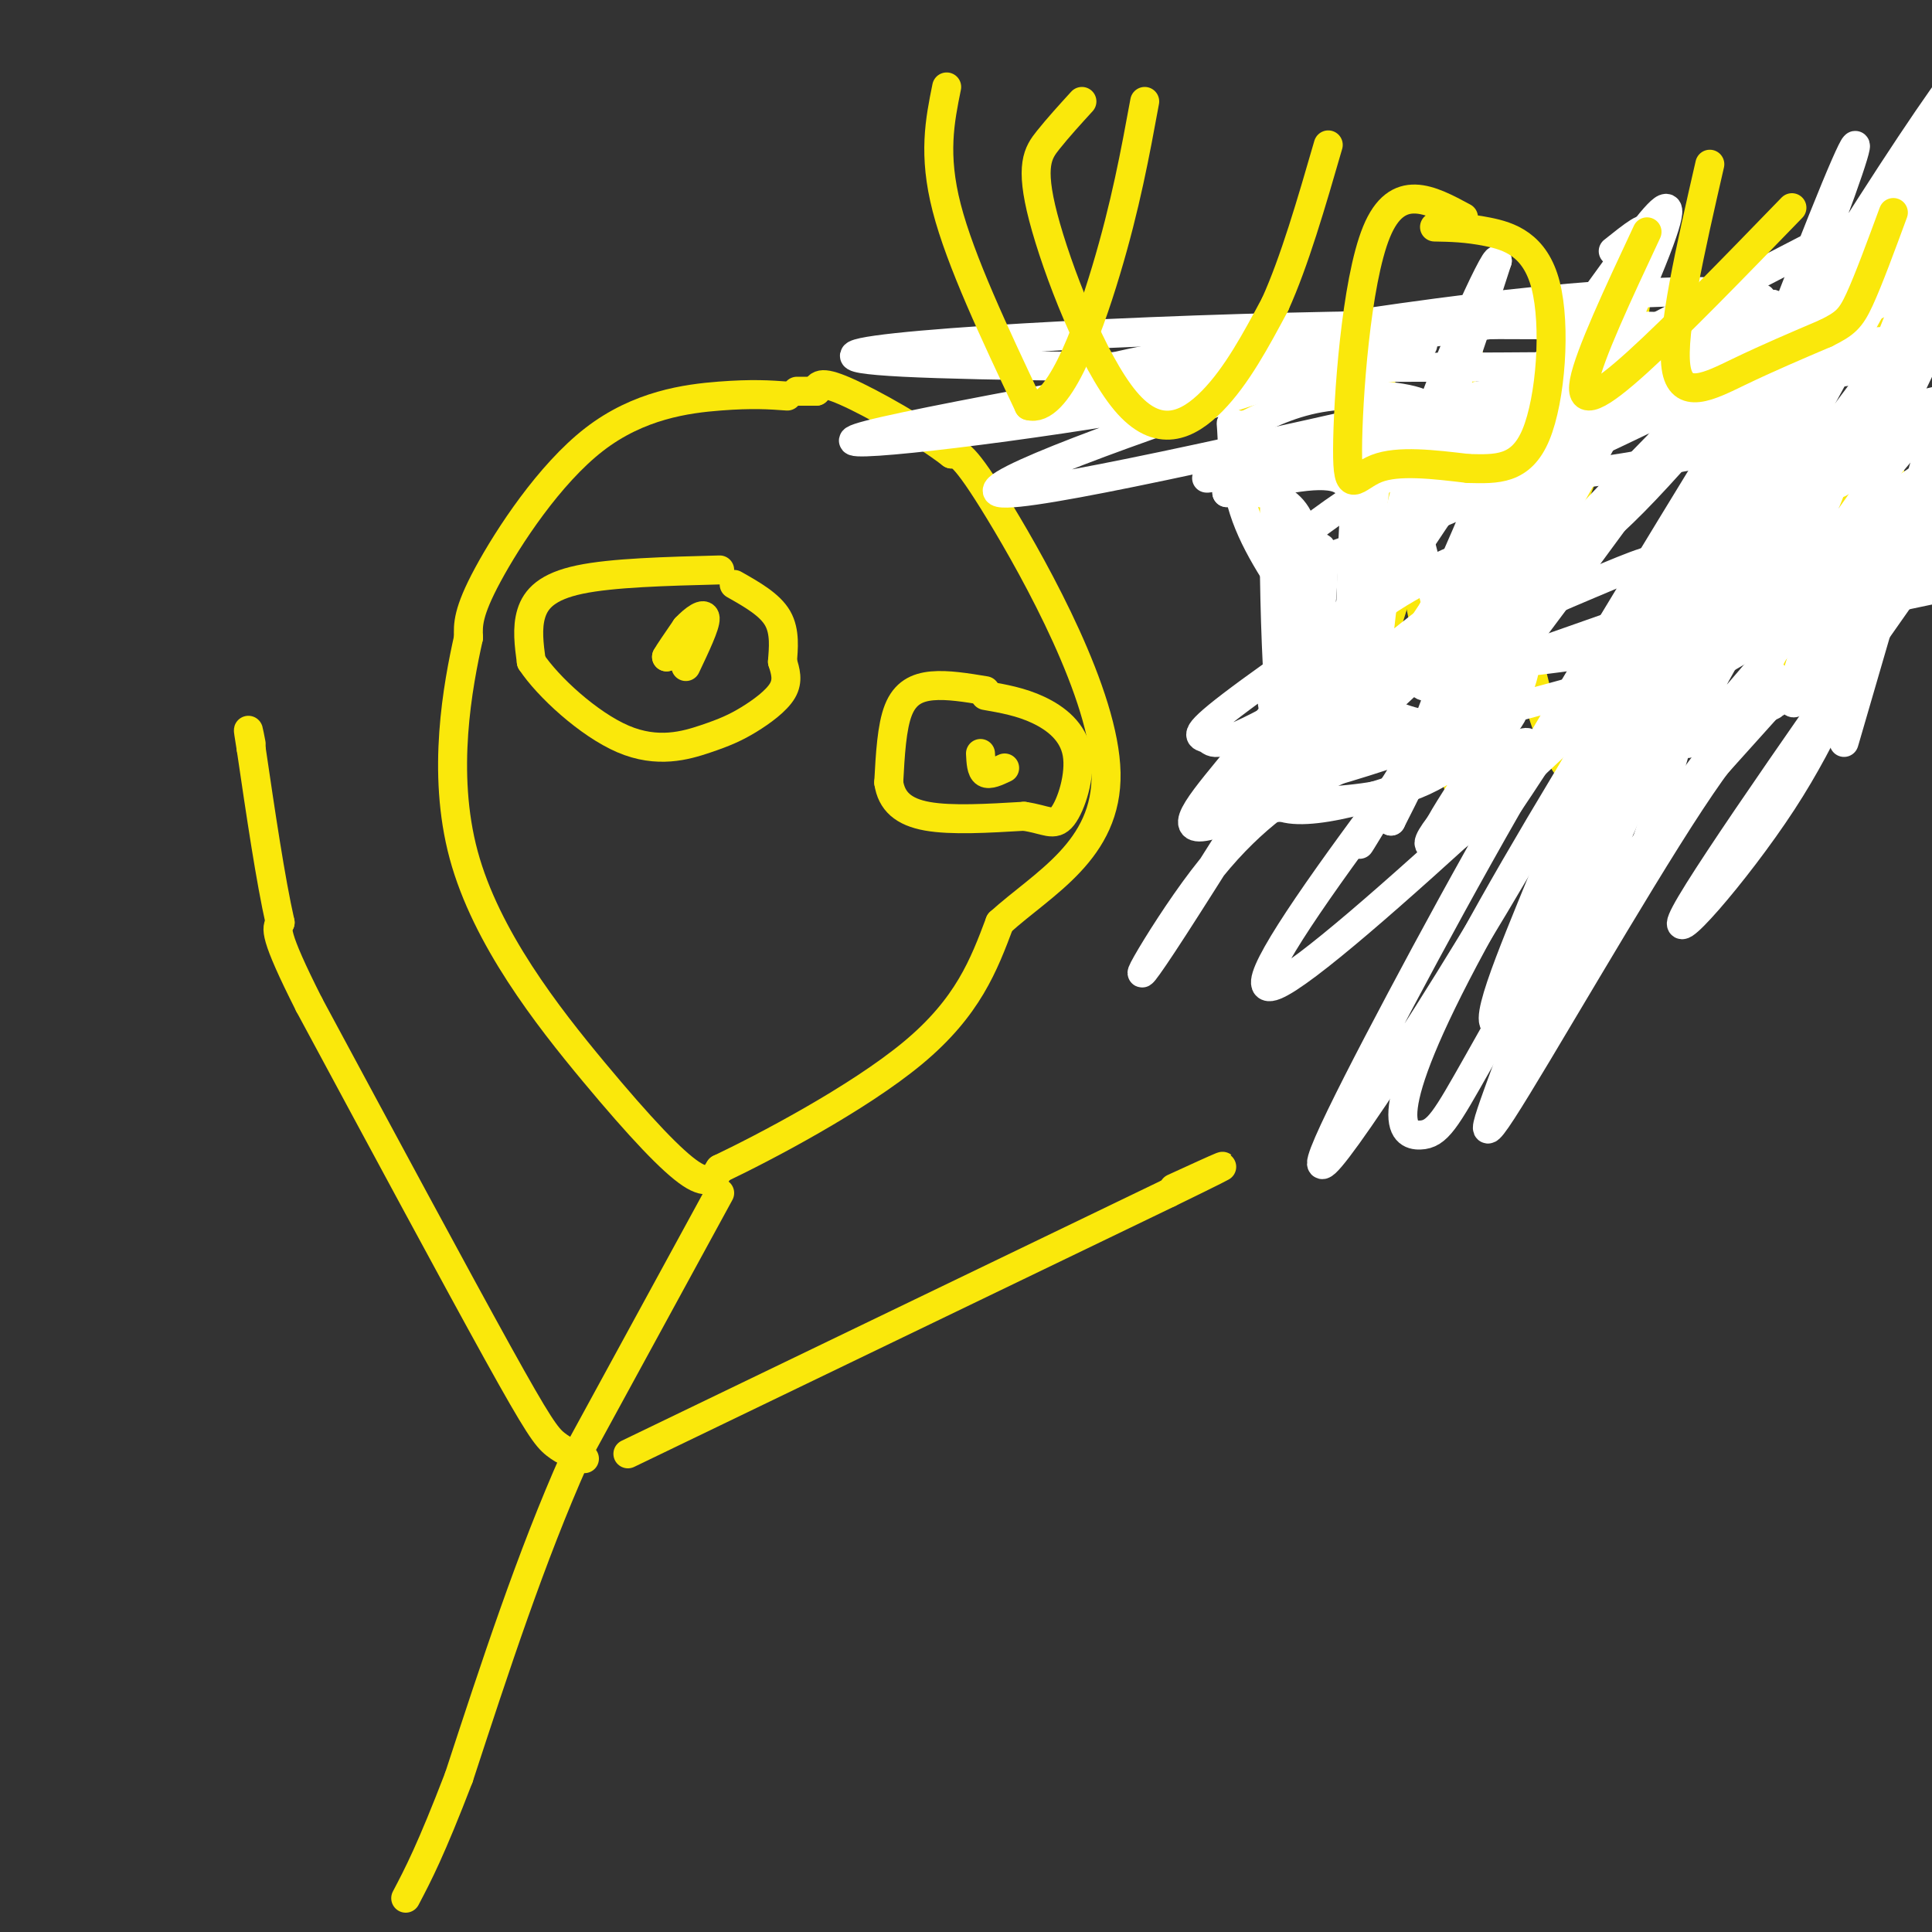 <svg viewBox='0 0 400 400' version='1.1' xmlns='http://www.w3.org/2000/svg' xmlns:xlink='http://www.w3.org/1999/xlink'><rect x="0" y="0" width="400" height="400" fill="#333333" stroke="none"/><g fill='none' stroke='#fae80b' stroke-width='6' stroke-linecap='round' stroke-linejoin='round'><path d='M163,82c-3.607,-0.262 -7.214,-0.524 -14,0c-6.786,0.524 -16.750,1.833 -26,9c-9.250,7.167 -17.786,20.190 -22,28c-4.214,7.810 -4.107,10.405 -4,13'/><path d='M97,132c-2.182,9.813 -5.636,27.847 -1,45c4.636,17.153 17.364,33.426 27,45c9.636,11.574 16.182,18.450 20,21c3.818,2.550 4.909,0.775 6,-1'/><path d='M149,242c9.022,-4.289 28.578,-14.511 40,-24c11.422,-9.489 14.711,-18.244 18,-27'/><path d='M207,191c8.952,-8.119 22.333,-14.917 22,-31c-0.333,-16.083 -14.381,-41.452 -22,-54c-7.619,-12.548 -8.810,-12.274 -10,-12'/><path d='M197,94c-6.178,-4.756 -16.622,-10.644 -22,-13c-5.378,-2.356 -5.689,-1.178 -6,0'/><path d='M169,81c-1.667,0.000 -2.833,0.000 -4,0'/><path d='M149,118c-11.133,0.289 -22.267,0.578 -29,2c-6.733,1.422 -9.067,3.978 -10,7c-0.933,3.022 -0.467,6.511 0,10'/><path d='M110,137c3.388,5.126 11.858,12.943 19,16c7.142,3.057 12.956,1.356 17,0c4.044,-1.356 6.320,-2.365 9,-4c2.680,-1.635 5.766,-3.896 7,-6c1.234,-2.104 0.617,-4.052 0,-6'/><path d='M162,137c0.178,-2.622 0.622,-6.178 -1,-9c-1.622,-2.822 -5.311,-4.911 -9,-7'/><path d='M140,134c0.000,0.000 -2.000,2.000 -2,2'/><path d='M138,136c0.333,-0.667 2.167,-3.333 4,-6'/><path d='M142,130c1.689,-1.822 3.911,-3.378 4,-2c0.089,1.378 -1.956,5.689 -4,10'/><path d='M204,143c-3.911,-0.644 -7.822,-1.289 -11,-1c-3.178,0.289 -5.622,1.511 -7,5c-1.378,3.489 -1.689,9.244 -2,15'/><path d='M184,162c0.578,3.889 3.022,6.111 8,7c4.978,0.889 12.489,0.444 20,0'/><path d='M212,169c4.632,0.654 6.211,2.289 8,0c1.789,-2.289 3.789,-8.501 3,-13c-0.789,-4.499 -4.368,-7.285 -8,-9c-3.632,-1.715 -7.316,-2.357 -11,-3'/><path d='M208,159c-1.583,0.750 -3.167,1.500 -4,1c-0.833,-0.500 -0.917,-2.250 -1,-4'/><path d='M149,247c0.000,0.000 -30.000,55.000 -30,55'/><path d='M119,302c-9.000,20.167 -16.500,43.083 -24,66'/><path d='M95,368c-5.833,15.167 -8.417,20.083 -11,25'/><path d='M130,301c0.000,0.000 112.000,-54.000 112,-54'/><path d='M242,247c18.833,-9.167 9.917,-5.083 1,-1'/><path d='M121,302c-2.067,-0.756 -4.133,-1.511 -6,-3c-1.867,-1.489 -3.533,-3.711 -12,-19c-8.467,-15.289 -23.733,-43.644 -39,-72'/><path d='M64,208c-7.500,-14.833 -6.750,-15.917 -6,-17'/><path d='M58,191c-2.000,-8.833 -4.000,-22.417 -6,-36'/><path d='M52,155c-1.000,-6.167 -0.500,-3.583 0,-1'/><path d='M258,78c-0.917,3.667 -1.833,7.333 0,16c1.833,8.667 6.417,22.333 11,36'/><path d='M269,130c2.511,14.044 3.289,31.156 8,25c4.711,-6.156 13.356,-35.578 22,-65'/><path d='M299,90c4.500,-13.667 4.750,-15.333 5,-17'/><path d='M288,72c-2.067,-2.200 -4.133,-4.400 -1,15c3.133,19.400 11.467,60.400 15,76c3.533,15.600 2.267,5.800 1,-4'/><path d='M303,159c7.333,-17.619 25.167,-59.667 32,-81c6.833,-21.333 2.667,-21.952 0,-20c-2.667,1.952 -3.833,6.476 -5,11'/><path d='M365,77c-2.625,-0.509 -5.251,-1.017 -11,1c-5.749,2.017 -14.622,6.561 -20,10c-5.378,3.439 -7.262,5.775 -10,11c-2.738,5.225 -6.332,13.339 -8,19c-1.668,5.661 -1.411,8.870 0,16c1.411,7.130 3.974,18.180 8,24c4.026,5.820 9.513,6.410 15,7'/><path d='M339,165c3.344,2.518 4.206,5.314 10,0c5.794,-5.314 16.522,-18.738 22,-29c5.478,-10.262 5.708,-17.360 4,-25c-1.708,-7.640 -5.354,-15.820 -9,-24'/><path d='M377,78c-0.167,28.000 -0.333,56.000 0,65c0.333,9.000 1.167,-1.000 2,-11'/><path d='M379,132c2.167,-12.167 6.583,-37.083 11,-62'/><path d='M384,58c2.917,13.167 5.833,26.333 7,37c1.167,10.667 0.583,18.833 0,27'/><path d='M391,122c0.000,-5.667 0.000,-33.333 0,-61'/></g>
<g fill='none' stroke='#ffffff' stroke-width='6' stroke-linecap='round' stroke-linejoin='round'><path d='M334,52c3.961,-3.160 7.922,-6.321 6,-3c-1.922,3.321 -9.728,13.122 -20,31c-10.272,17.878 -23.011,43.833 -26,55c-2.989,11.167 3.772,7.545 19,2c15.228,-5.545 38.922,-13.013 59,-23c20.078,-9.987 36.539,-22.494 53,-35'/><path d='M383,47c-35.470,18.304 -70.940,36.607 -93,50c-22.060,13.393 -30.708,21.875 -21,20c9.708,-1.875 37.774,-14.107 67,-28c29.226,-13.893 59.613,-29.446 90,-45'/><path d='M404,46c-45.167,22.750 -90.333,45.500 -88,51c2.333,5.500 52.167,-6.250 102,-18'/><path d='M404,71c-44.032,8.603 -88.064,17.206 -93,18c-4.936,0.794 29.224,-6.222 51,-11c21.776,-4.778 31.166,-7.319 12,-9c-19.166,-1.681 -66.890,-2.502 -117,-1c-50.110,1.502 -102.607,5.327 -70,7c32.607,1.673 150.316,1.192 205,0c54.684,-1.192 46.342,-3.096 38,-5'/><path d='M391,73c-72.667,13.167 -145.333,26.333 -141,26c4.333,-0.333 85.667,-14.167 167,-28'/><path d='M405,70c-37.332,1.728 -74.664,3.456 -77,2c-2.336,-1.456 30.324,-6.097 36,-9c5.676,-2.903 -15.633,-4.067 -52,0c-36.367,4.067 -87.791,13.364 -84,14c3.791,0.636 62.797,-7.390 82,-10c19.203,-2.610 -1.399,0.195 -22,3'/><path d='M288,70c-29.903,5.081 -93.660,16.284 -108,20c-14.340,3.716 20.738,-0.054 51,-5c30.262,-4.946 55.709,-11.068 62,-13c6.291,-1.932 -6.576,0.326 -31,8c-24.424,7.674 -60.407,20.764 -55,22c5.407,1.236 52.203,-9.382 99,-20'/><path d='M306,82c27.442,-5.280 46.546,-8.481 35,-6c-11.546,2.481 -53.743,10.643 -68,14c-14.257,3.357 -0.574,1.910 9,0c9.574,-1.910 15.039,-4.284 13,-6c-2.039,-1.716 -11.583,-2.776 -19,-2c-7.417,0.776 -12.709,3.388 -18,6'/><path d='M258,88c-3.480,0.351 -3.181,-1.771 -3,1c0.181,2.771 0.244,10.433 3,18c2.756,7.567 8.203,15.037 13,22c4.797,6.963 8.942,13.418 14,17c5.058,3.582 11.029,4.291 17,5'/><path d='M302,151c0.920,-7.089 -5.279,-27.313 -9,-43c-3.721,-15.687 -4.963,-26.839 -7,-16c-2.037,10.839 -4.868,43.668 -6,51c-1.132,7.332 -0.566,-10.834 0,-29'/><path d='M280,114c0.356,-7.978 1.244,-13.422 -3,-15c-4.244,-1.578 -13.622,0.711 -23,3'/><path d='M254,102c-0.512,-0.107 9.708,-1.875 14,4c4.292,5.875 2.655,19.393 1,20c-1.655,0.607 -3.327,-11.696 -5,-24'/><path d='M264,102c-0.631,11.750 0.292,53.125 3,56c2.708,2.875 7.202,-32.750 7,-42c-0.202,-9.250 -5.101,7.875 -10,25'/><path d='M264,141c-1.409,5.221 0.069,5.773 0,7c-0.069,1.227 -1.683,3.128 5,-1c6.683,-4.128 21.665,-14.286 29,-20c7.335,-5.714 7.023,-6.982 7,-9c-0.023,-2.018 0.242,-4.784 -10,1c-10.242,5.784 -30.993,20.117 -40,27c-9.007,6.883 -6.271,6.315 -5,7c1.271,0.685 1.077,2.624 15,-5c13.923,-7.624 41.961,-24.812 70,-42'/><path d='M335,106c5.228,-4.252 -16.700,6.117 -36,20c-19.300,13.883 -35.970,31.280 -36,38c-0.030,6.720 16.580,2.761 27,-1c10.420,-3.761 14.652,-7.325 18,-11c3.348,-3.675 5.814,-7.460 7,-11c1.186,-3.540 1.091,-6.836 0,-9c-1.091,-2.164 -3.178,-3.198 -13,2c-9.822,5.198 -27.378,16.628 -24,19c3.378,2.372 27.689,-4.314 52,-11'/><path d='M330,142c15.004,-5.813 26.514,-14.847 33,-20c6.486,-5.153 7.948,-6.425 4,-7c-3.948,-0.575 -13.307,-0.452 -19,0c-5.693,0.452 -7.722,1.235 -19,6c-11.278,4.765 -31.806,13.514 -29,16c2.806,2.486 28.944,-1.290 55,-6c26.056,-4.710 52.028,-10.355 78,-16'/><path d='M377,123c-21.500,7.250 -43.000,14.500 -37,12c6.000,-2.500 39.500,-14.750 73,-27'/><path d='M371,121c-10.375,9.161 -20.750,18.321 -17,17c3.750,-1.321 21.625,-13.125 32,-20c10.375,-6.875 13.250,-8.821 18,-17c4.750,-8.179 11.375,-22.589 18,-37'/><path d='M394,102c-18.600,23.111 -37.200,46.222 -43,51c-5.800,4.778 1.200,-8.778 15,-32c13.800,-23.222 34.400,-56.111 55,-89'/><path d='M390,79c-28.113,45.452 -56.226,90.905 -62,104c-5.774,13.095 10.792,-6.167 24,-21c13.208,-14.833 23.060,-25.238 33,-38c9.940,-12.762 19.970,-27.881 30,-43'/><path d='M403,110c-24.625,35.036 -49.250,70.071 -54,79c-4.750,8.929 10.375,-8.250 20,-23c9.625,-14.750 13.750,-27.071 21,-40c7.250,-12.929 17.625,-26.464 28,-40'/><path d='M394,79c-7.667,13.083 -15.333,26.167 -13,19c2.333,-7.167 14.667,-34.583 27,-62'/><path d='M396,42c-19.883,26.831 -39.765,53.662 -58,82c-18.235,28.338 -34.821,58.181 -48,83c-13.179,24.819 -22.951,44.612 -11,28c11.951,-16.612 45.626,-69.628 71,-122c25.374,-52.372 42.447,-104.100 30,-74c-12.447,30.100 -54.413,142.029 -63,169c-8.587,26.971 16.207,-31.014 41,-89'/><path d='M358,119c16.333,-32.333 36.667,-68.667 57,-105'/><path d='M404,31c-0.792,-1.851 -1.583,-3.702 -25,32c-23.417,35.702 -69.458,108.958 -68,105c1.458,-3.958 50.417,-85.131 76,-125c25.583,-39.869 27.792,-38.435 30,-37'/><path d='M365,117c-17.533,31.178 -35.067,62.356 -33,53c2.067,-9.356 23.733,-59.244 41,-91c17.267,-31.756 30.133,-45.378 43,-59'/><path d='M402,44c-17.489,43.578 -34.978,87.156 -39,98c-4.022,10.844 5.422,-11.044 15,-27c9.578,-15.956 19.289,-25.978 29,-36'/><path d='M400,99c-14.289,25.267 -28.578,50.533 -29,46c-0.422,-4.533 13.022,-38.867 22,-59c8.978,-20.133 13.489,-26.067 18,-32'/><path d='M397,101c-8.333,28.833 -16.667,57.667 -15,52c1.667,-5.667 13.333,-45.833 25,-86'/><path d='M405,63c0.689,-4.311 1.378,-8.622 -11,7c-12.378,15.622 -37.822,51.178 -38,52c-0.178,0.822 24.911,-33.089 50,-67'/><path d='M404,49c4.399,-11.534 8.798,-23.068 -12,7c-20.798,30.068 -66.792,101.739 -87,139c-20.208,37.261 -14.629,40.111 -11,40c3.629,-0.111 5.310,-3.182 12,-15c6.690,-11.818 18.391,-32.384 28,-53c9.609,-20.616 17.125,-41.281 16,-44c-1.125,-2.719 -10.893,12.509 -18,30c-7.107,17.491 -11.554,37.246 -16,57'/><path d='M316,210c-5.694,16.909 -11.927,30.680 -5,20c6.927,-10.680 27.016,-45.813 39,-64c11.984,-18.187 15.865,-19.429 17,-20c1.135,-0.571 -0.474,-0.469 0,-3c0.474,-2.531 3.032,-7.693 -8,7c-11.032,14.693 -35.655,49.241 -45,59c-9.345,9.759 -3.412,-5.271 3,-21c6.412,-15.729 13.303,-32.158 20,-44c6.697,-11.842 13.199,-19.098 16,-21c2.801,-1.902 1.900,1.549 1,5'/><path d='M354,128c-3.634,15.385 -13.220,51.349 -19,60c-5.780,8.651 -7.756,-10.011 5,-34c12.756,-23.989 40.242,-53.305 21,-36c-19.242,17.305 -85.212,81.230 -97,86c-11.788,4.770 30.606,-49.615 73,-104'/><path d='M337,100c20.208,-25.750 34.230,-38.124 31,-32c-3.230,6.124 -23.710,30.748 -34,40c-10.290,9.252 -10.391,3.133 -20,16c-9.609,12.867 -28.728,44.720 -32,50c-3.272,5.280 9.303,-16.013 19,-31c9.697,-14.987 16.517,-23.667 29,-37c12.483,-13.333 30.630,-31.321 38,-39c7.370,-7.679 3.963,-5.051 2,-4c-1.963,1.051 -2.481,0.526 -3,0'/><path d='M367,63c-18.203,24.599 -62.212,86.097 -68,90c-5.788,3.903 26.644,-49.789 36,-68c9.356,-18.211 -4.366,-0.941 -13,11c-8.634,11.941 -12.181,18.555 -17,30c-4.819,11.445 -10.909,27.723 -17,44'/><path d='M288,170c10.175,-19.826 44.112,-91.390 54,-116c9.888,-24.610 -4.273,-2.264 -18,16c-13.727,18.264 -27.021,32.446 -39,49c-11.979,16.554 -22.644,35.478 -28,43c-5.356,7.522 -5.404,3.640 1,-6c6.404,-9.640 19.258,-25.040 29,-43c9.742,-17.960 16.371,-38.480 23,-59'/><path d='M310,54c-0.053,-1.990 -11.686,22.533 -18,44c-6.314,21.467 -7.310,39.876 -7,47c0.310,7.124 1.926,2.961 10,-15c8.074,-17.961 22.608,-49.722 11,-35c-11.608,14.722 -49.356,75.925 -63,97c-13.644,21.075 -3.184,2.021 6,-10c9.184,-12.021 17.092,-17.011 25,-22'/><path d='M274,160c9.435,-10.094 20.522,-24.328 27,-33c6.478,-8.672 8.348,-11.781 4,-11c-4.348,0.781 -14.915,5.450 -24,13c-9.085,7.550 -16.689,17.979 -24,27c-7.311,9.021 -14.331,16.635 -7,15c7.331,-1.635 29.012,-12.517 40,-18c10.988,-5.483 11.282,-5.567 12,-7c0.718,-1.433 1.859,-4.217 3,-7'/><path d='M305,139c-2.784,-0.884 -11.242,0.407 -21,5c-9.758,4.593 -20.814,12.488 -23,16c-2.186,3.512 4.500,2.640 14,0c9.500,-2.640 21.814,-7.048 28,-9c6.186,-1.952 6.242,-1.449 9,-6c2.758,-4.551 8.216,-14.158 0,-13c-8.216,1.158 -30.108,13.079 -52,25'/><path d='M260,157c-8.878,6.178 -5.072,9.122 -1,10c4.072,0.878 8.409,-0.312 15,-1c6.591,-0.688 15.437,-0.875 24,-6c8.563,-5.125 16.844,-15.187 15,-12c-1.844,3.187 -13.813,19.625 -16,25c-2.187,5.375 5.406,-0.312 13,-6'/><path d='M310,167c4.503,-5.185 9.262,-15.146 5,-13c-4.262,2.146 -17.544,16.400 -19,20c-1.456,3.600 8.916,-3.454 14,-19c5.084,-15.546 4.881,-39.585 4,-49c-0.881,-9.415 -2.441,-4.208 -4,1'/><path d='M310,107c-4.833,6.333 -14.917,21.667 -25,37'/><path d='M285,144c-11.750,13.750 -28.625,29.625 -18,20c10.625,-9.625 48.750,-44.750 56,-53c7.250,-8.250 -16.375,10.375 -40,29'/><path d='M283,140c-6.000,4.833 -1.000,2.417 4,0'/></g>
<g fill='none' stroke='#fae80b' stroke-width='6' stroke-linecap='round' stroke-linejoin='round'><path d='M196,18c-1.417,7.000 -2.833,14.000 0,25c2.833,11.000 9.917,26.000 17,41'/><path d='M213,84c5.844,1.711 11.956,-14.511 16,-28c4.044,-13.489 6.022,-24.244 8,-35'/><path d='M224,21c-2.453,2.689 -4.906,5.378 -7,8c-2.094,2.622 -3.829,5.177 -1,16c2.829,10.823 10.223,29.914 17,38c6.777,8.086 12.936,5.167 18,0c5.064,-5.167 9.032,-12.584 13,-20'/><path d='M264,63c4.000,-8.833 7.500,-20.917 11,-33'/><path d='M303,45c-6.863,-3.702 -13.726,-7.405 -18,3c-4.274,10.405 -5.958,34.917 -6,45c-0.042,10.083 1.560,5.738 6,4c4.440,-1.738 11.720,-0.869 19,0'/><path d='M304,97c5.833,0.121 10.914,0.424 14,-7c3.086,-7.424 4.177,-22.576 2,-31c-2.177,-8.424 -7.622,-10.121 -12,-11c-4.378,-0.879 -7.689,-0.939 -11,-1'/><path d='M341,48c-6.000,12.822 -12.000,25.644 -13,31c-1.000,5.356 3.000,3.244 11,-4c8.000,-7.244 20.000,-19.622 32,-32'/><path d='M354,34c-4.000,17.444 -8.000,34.889 -7,42c1.000,7.111 7.000,3.889 13,1c6.000,-2.889 12.000,-5.444 18,-8'/><path d='M378,69c4.044,-2.000 5.156,-3.000 7,-7c1.844,-4.000 4.422,-11.000 7,-18'/></g>
</svg>